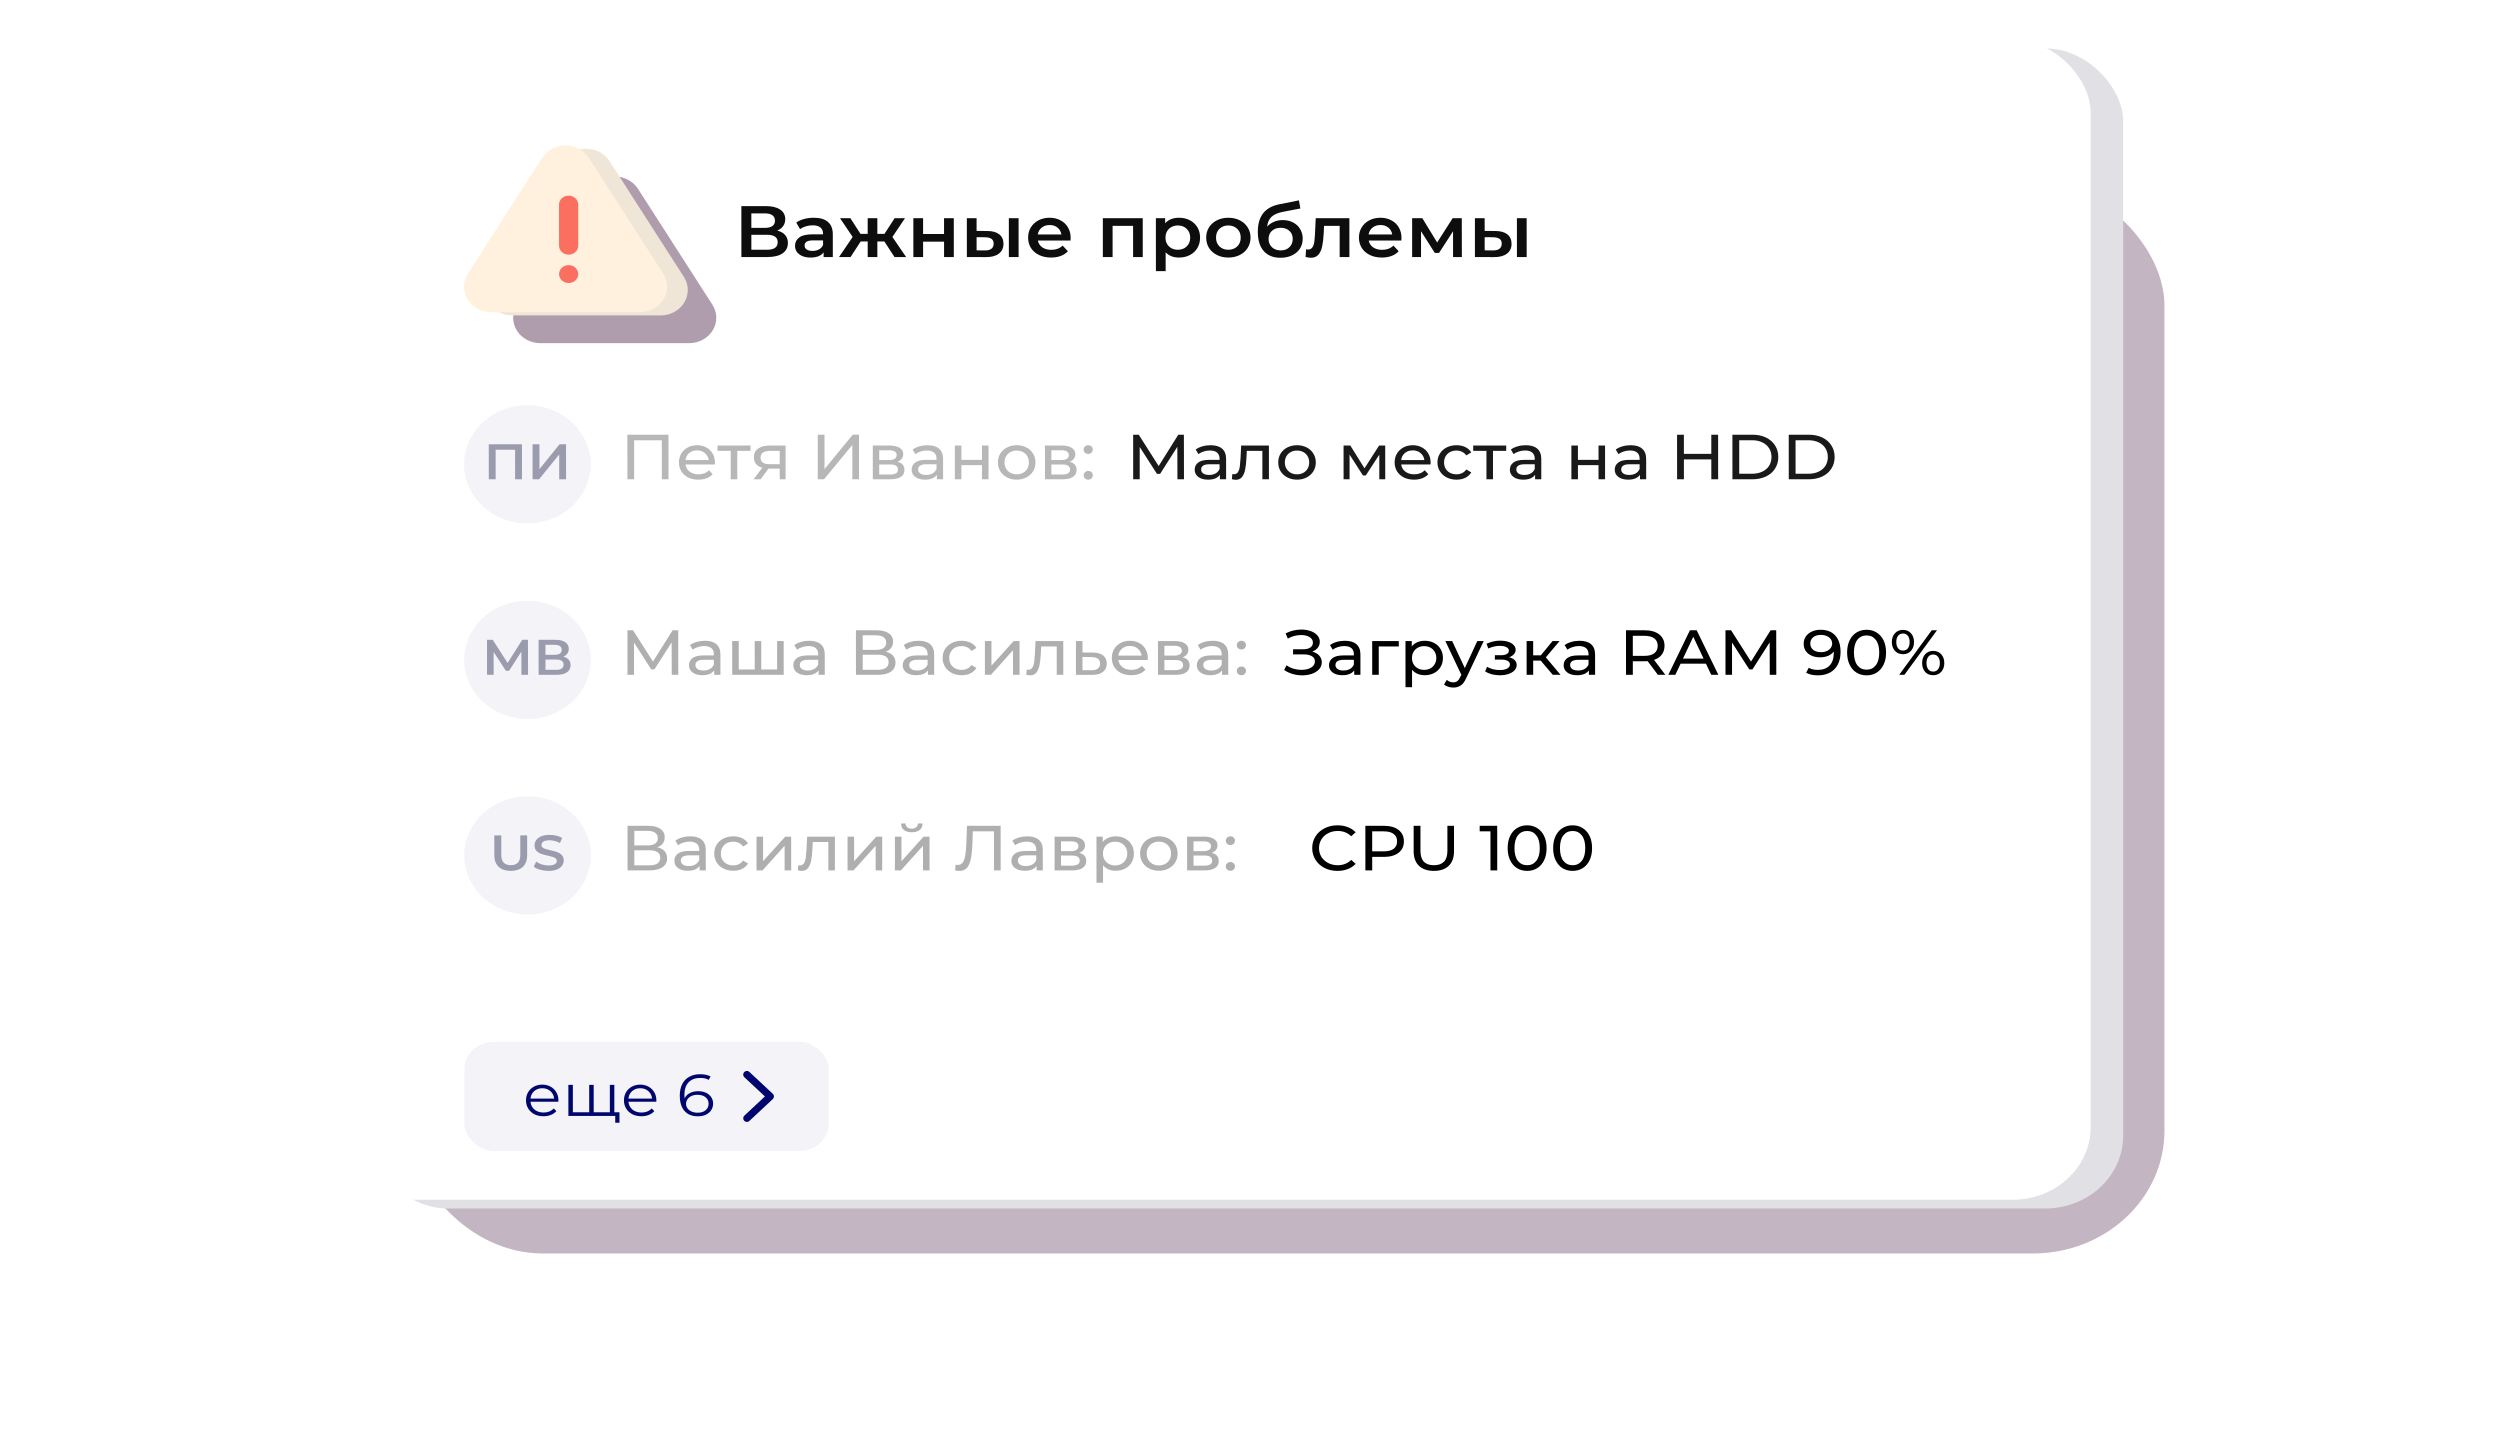<?xml version="1.0" encoding="UTF-8"?> <svg xmlns="http://www.w3.org/2000/svg" width="252" height="144" viewBox="0 0 252 144" fill="none"> <g opacity="0.3" filter="url(#filter0_f_1442_1965)"> <rect width="176.747" height="115.587" rx="13.252" transform="matrix(1 0 0 0.934 41.43 18.39)" fill="#360931"></rect> </g> <rect width="176.747" height="125.196" rx="7.855" transform="matrix(1 0 0 0.934 37.269 4.883)" fill="#E1E0E4"></rect> <rect width="176.747" height="125.196" rx="7.855" transform="matrix(1 0 0 0.934 33.994 4)" fill="white"></rect> <g opacity="0.4" filter="url(#filter1_f_1442_1965)"> <path fill-rule="evenodd" clip-rule="evenodd" d="M60.611 18.117C61.022 17.901 61.485 17.788 61.956 17.788C62.428 17.788 62.891 17.901 63.302 18.117C63.713 18.333 64.057 18.644 64.302 19.021L64.304 19.025L71.825 30.738L71.832 30.751C72.072 31.138 72.199 31.577 72.201 32.024C72.202 32.471 72.078 32.91 71.841 33.299C71.604 33.687 71.263 34.011 70.85 34.238C70.437 34.465 69.968 34.586 69.49 34.591L69.479 34.591L54.439 34.591C53.96 34.586 53.491 34.465 53.078 34.238C52.666 34.011 52.324 33.687 52.086 33.299C51.849 32.91 51.725 32.471 51.726 32.024C51.727 31.577 51.853 31.138 52.093 30.751L52.1 30.738L59.61 19.025L59.612 19.021C59.857 18.644 60.201 18.333 60.611 18.117Z" fill="#360931"></path> </g> <path fill-rule="evenodd" clip-rule="evenodd" d="M57.739 15.32C58.15 15.105 58.613 14.991 59.084 14.991C59.556 14.991 60.019 15.105 60.43 15.32C60.841 15.536 61.185 15.848 61.429 16.224L61.432 16.228L68.953 27.941L68.96 27.954C69.2 28.341 69.327 28.78 69.328 29.227C69.33 29.674 69.206 30.114 68.969 30.502C68.732 30.89 68.391 31.214 67.978 31.441C67.565 31.668 67.096 31.79 66.618 31.794L66.607 31.794L51.567 31.794C51.088 31.79 50.619 31.668 50.206 31.441C49.794 31.214 49.451 30.89 49.214 30.502C48.977 30.114 48.852 29.674 48.854 29.227C48.855 28.78 48.981 28.341 49.221 27.954L49.228 27.941L56.737 16.228L56.74 16.224C56.984 15.848 57.328 15.536 57.739 15.32Z" fill="#F0E6D8"></path> <g clip-path="url(#clip0_1442_1965)"> <path fill-rule="evenodd" clip-rule="evenodd" d="M55.656 14.994C56.066 14.778 56.53 14.665 57.001 14.665C57.472 14.665 57.936 14.778 58.347 14.994C58.757 15.21 59.102 15.521 59.346 15.897L59.349 15.901L66.869 27.615L66.877 27.627C67.117 28.014 67.244 28.453 67.245 28.9C67.247 29.347 67.123 29.787 66.886 30.175C66.649 30.564 66.307 30.887 65.895 31.114C65.482 31.341 65.013 31.463 64.534 31.468L64.524 31.468L49.484 31.468C49.005 31.463 48.536 31.341 48.123 31.114C47.71 30.887 47.368 30.564 47.131 30.175C46.894 29.787 46.769 29.347 46.77 28.9C46.772 28.453 46.898 28.014 47.137 27.627L47.145 27.615L54.654 15.901L54.657 15.897C54.901 15.521 55.245 15.21 55.656 14.994Z" fill="#FFF1DE"></path> <path fill-rule="evenodd" clip-rule="evenodd" d="M57.317 19.72C57.851 19.72 58.285 20.124 58.285 20.623L58.287 24.765C58.287 25.264 57.854 25.669 57.32 25.669C56.785 25.669 56.352 25.264 56.351 24.765L56.349 20.623C56.349 20.124 56.782 19.72 57.317 19.72Z" fill="#FB6F60"></path> <path d="M58.289 27.627C58.289 28.126 57.856 28.53 57.321 28.53C56.787 28.53 56.353 28.126 56.353 27.627C56.353 27.128 56.786 26.723 57.321 26.723C57.855 26.723 58.289 27.128 58.289 27.627Z" fill="#FB6F60"></path> </g> <path d="M78.344 23.24C78.695 23.328 78.963 23.479 79.146 23.694C79.329 23.905 79.421 24.169 79.421 24.487C79.421 24.936 79.243 25.286 78.888 25.535C78.531 25.785 78.016 25.91 77.34 25.91H74.732L74.73 20.775H77.189C77.806 20.775 78.288 20.89 78.634 21.12C78.98 21.35 79.153 21.675 79.153 22.096C79.153 22.364 79.082 22.597 78.941 22.792C78.805 22.988 78.606 23.137 78.344 23.24ZM75.736 22.968H77.103C77.433 22.968 77.684 22.907 77.857 22.785C78.03 22.663 78.116 22.482 78.116 22.242C78.116 22.003 78.029 21.822 77.857 21.699C77.684 21.572 77.432 21.509 77.102 21.509H75.736L75.736 22.968ZM77.308 25.176C78.031 25.176 78.392 24.922 78.392 24.413C78.392 23.915 78.03 23.665 77.308 23.665H75.737L75.737 25.176H77.308ZM82.037 21.949C82.654 21.949 83.126 22.088 83.451 22.367C83.781 22.641 83.946 23.056 83.946 23.614L83.947 25.91H83.02L83.02 25.433C82.9 25.604 82.727 25.736 82.502 25.829C82.282 25.917 82.015 25.961 81.701 25.961C81.386 25.961 81.112 25.912 80.876 25.814C80.64 25.711 80.457 25.572 80.326 25.396C80.2 25.215 80.137 25.012 80.137 24.787C80.137 24.435 80.275 24.154 80.553 23.944C80.835 23.729 81.278 23.621 81.88 23.621H82.964L82.964 23.562C82.964 23.289 82.875 23.078 82.697 22.932C82.524 22.785 82.265 22.712 81.919 22.712C81.683 22.712 81.45 22.746 81.22 22.814C80.995 22.883 80.804 22.978 80.647 23.1L80.261 22.433C80.481 22.276 80.746 22.157 81.055 22.073C81.364 21.99 81.691 21.949 82.037 21.949ZM81.905 25.293C82.151 25.293 82.368 25.242 82.556 25.139C82.75 25.032 82.886 24.88 82.965 24.685L82.965 24.23H81.951C81.386 24.23 81.103 24.403 81.103 24.751C81.103 24.917 81.174 25.049 81.315 25.147C81.457 25.244 81.653 25.293 81.905 25.293ZM89.144 24.34H88.437L88.438 25.91H87.464L87.463 24.34H86.756L85.736 25.91H84.573L85.947 23.885L84.674 21.993H85.718L86.74 23.577H87.463L87.462 21.993H88.436L88.437 23.577H89.152L90.18 21.993H91.225L89.953 23.885L91.337 25.91H90.166L89.144 24.34ZM92.065 21.993H93.047L93.047 23.584H95.16L95.16 21.993H96.142L96.144 25.91H95.162L95.161 24.362H93.048L93.049 25.91H92.067L92.065 21.993ZM99.501 23.284C100.035 23.284 100.443 23.396 100.726 23.621C101.009 23.846 101.151 24.164 101.151 24.575C101.151 25.005 100.994 25.337 100.68 25.572C100.371 25.807 99.931 25.922 99.361 25.917L97.46 25.91L97.458 21.993H98.44L98.44 23.276L99.501 23.284ZM101.692 21.993H102.674L102.675 25.91H101.694L101.692 21.993ZM99.274 25.242C99.562 25.247 99.782 25.191 99.934 25.073C100.085 24.956 100.161 24.785 100.161 24.56C100.161 24.34 100.088 24.178 99.941 24.076C99.794 23.973 99.572 23.919 99.273 23.915L98.441 23.907L98.441 25.235L99.274 25.242ZM107.922 23.973C107.922 24.037 107.917 24.127 107.907 24.244H104.615C104.673 24.533 104.822 24.763 105.063 24.934C105.31 25.1 105.613 25.183 105.975 25.183C106.436 25.183 106.815 25.042 107.114 24.758L107.64 25.323C107.452 25.533 107.213 25.692 106.925 25.799C106.637 25.907 106.313 25.961 105.951 25.961C105.491 25.961 105.085 25.875 104.734 25.704C104.383 25.533 104.11 25.296 103.916 24.993C103.728 24.685 103.633 24.337 103.633 23.951C103.633 23.57 103.724 23.227 103.908 22.924C104.096 22.616 104.355 22.377 104.685 22.206C105.015 22.034 105.387 21.949 105.8 21.949C106.209 21.949 106.573 22.034 106.892 22.206C107.217 22.372 107.469 22.609 107.647 22.917C107.83 23.22 107.922 23.572 107.922 23.973ZM105.801 22.682C105.486 22.682 105.219 22.77 105 22.946C104.785 23.117 104.654 23.347 104.607 23.636H106.987C106.945 23.352 106.817 23.122 106.602 22.946C106.387 22.77 106.12 22.682 105.801 22.682ZM115.188 21.993L115.19 25.91H114.216L114.215 22.77H112.149L112.15 25.91H111.168L111.166 21.993H115.188ZM118.838 21.949C119.247 21.949 119.611 22.032 119.93 22.198C120.255 22.364 120.509 22.599 120.693 22.902C120.876 23.206 120.968 23.555 120.968 23.951C120.968 24.347 120.877 24.699 120.694 25.007C120.511 25.311 120.257 25.545 119.932 25.711C119.613 25.878 119.249 25.961 118.84 25.961C118.275 25.961 117.827 25.785 117.497 25.433L117.498 27.332H116.516L116.513 21.993H117.448L117.448 22.506C117.61 22.32 117.809 22.181 118.045 22.088C118.286 21.995 118.55 21.949 118.838 21.949ZM118.73 25.176C119.091 25.176 119.387 25.064 119.617 24.839C119.853 24.614 119.971 24.318 119.971 23.951C119.97 23.584 119.852 23.289 119.617 23.064C119.386 22.839 119.09 22.726 118.729 22.726C118.493 22.726 118.281 22.778 118.093 22.88C117.904 22.978 117.755 23.12 117.645 23.306C117.535 23.491 117.48 23.707 117.48 23.951C117.48 24.196 117.536 24.411 117.646 24.597C117.756 24.782 117.905 24.927 118.094 25.029C118.282 25.127 118.494 25.176 118.73 25.176ZM123.816 25.961C123.392 25.961 123.009 25.875 122.669 25.704C122.328 25.533 122.061 25.296 121.867 24.993C121.679 24.685 121.584 24.337 121.584 23.951C121.584 23.565 121.678 23.22 121.866 22.917C122.06 22.614 122.327 22.377 122.667 22.206C123.008 22.034 123.39 21.949 123.814 21.949C124.243 21.949 124.628 22.034 124.969 22.206C125.309 22.377 125.574 22.614 125.763 22.917C125.957 23.22 126.054 23.565 126.054 23.951C126.054 24.337 125.957 24.685 125.764 24.993C125.575 25.296 125.311 25.533 124.971 25.704C124.63 25.875 124.245 25.961 123.816 25.961ZM123.816 25.176C124.177 25.176 124.475 25.064 124.711 24.839C124.946 24.614 125.064 24.318 125.064 23.951C125.064 23.584 124.946 23.289 124.71 23.064C124.474 22.839 124.176 22.726 123.814 22.726C123.453 22.726 123.155 22.839 122.919 23.064C122.689 23.289 122.574 23.584 122.574 23.951C122.574 24.318 122.689 24.614 122.92 24.839C123.156 25.064 123.454 25.176 123.816 25.176ZM129.293 22.183C129.691 22.183 130.042 22.264 130.346 22.426C130.65 22.582 130.886 22.802 131.053 23.086C131.226 23.369 131.313 23.694 131.313 24.061C131.313 24.438 131.219 24.773 131.031 25.066C130.842 25.355 130.578 25.579 130.238 25.741C129.897 25.902 129.51 25.983 129.075 25.983C128.347 25.983 127.784 25.758 127.386 25.308C126.988 24.858 126.788 24.21 126.788 23.364C126.788 22.577 126.968 21.954 127.329 21.494C127.69 21.034 128.243 20.731 128.986 20.585L130.934 20.196L131.076 21.017L129.309 21.355C128.801 21.453 128.421 21.619 128.17 21.854C127.918 22.088 127.772 22.418 127.73 22.844C127.919 22.633 128.146 22.472 128.413 22.36C128.681 22.242 128.974 22.183 129.293 22.183ZM129.098 25.242C129.46 25.242 129.75 25.134 129.97 24.919C130.195 24.699 130.308 24.421 130.307 24.083C130.307 23.746 130.195 23.474 129.969 23.269C129.749 23.064 129.459 22.961 129.097 22.961C128.731 22.961 128.435 23.064 128.21 23.269C127.985 23.474 127.872 23.746 127.872 24.083C127.872 24.425 127.985 24.704 128.21 24.919C128.441 25.134 128.737 25.242 129.098 25.242ZM136.018 21.993L136.02 25.91H135.038L135.037 22.77H133.466L133.427 23.548C133.401 24.066 133.349 24.501 133.27 24.853C133.197 25.201 133.069 25.477 132.886 25.682C132.708 25.883 132.462 25.983 132.148 25.983C132.001 25.983 131.82 25.956 131.605 25.902L131.652 25.132C131.726 25.147 131.788 25.154 131.841 25.154C132.04 25.154 132.189 25.081 132.288 24.934C132.388 24.782 132.451 24.604 132.477 24.399C132.508 24.188 132.534 23.89 132.555 23.504L132.625 21.993H136.018ZM141.269 23.973C141.269 24.037 141.264 24.127 141.254 24.244H137.962C138.02 24.533 138.17 24.763 138.411 24.934C138.657 25.1 138.961 25.183 139.322 25.183C139.783 25.183 140.162 25.042 140.461 24.758L140.987 25.323C140.799 25.533 140.561 25.692 140.273 25.799C139.985 25.907 139.66 25.961 139.299 25.961C138.838 25.961 138.432 25.875 138.081 25.704C137.73 25.533 137.458 25.296 137.264 24.993C137.075 24.685 136.981 24.337 136.98 23.951C136.98 23.57 137.072 23.227 137.255 22.924C137.443 22.616 137.702 22.377 138.032 22.206C138.362 22.034 138.734 21.949 139.148 21.949C139.556 21.949 139.92 22.034 140.24 22.206C140.564 22.372 140.816 22.609 140.994 22.917C141.177 23.22 141.269 23.572 141.269 23.973ZM139.148 22.682C138.834 22.682 138.567 22.77 138.347 22.946C138.132 23.117 138.001 23.347 137.954 23.636H140.335C140.292 23.352 140.164 23.122 139.949 22.946C139.734 22.77 139.467 22.682 139.148 22.682ZM146.468 25.91L146.467 23.313L145.054 25.499H144.63L143.239 23.306L143.24 25.91H142.344L142.343 21.993H143.372L144.865 24.443L146.427 21.993H147.346L147.356 25.91H146.468ZM150.714 23.284C151.249 23.284 151.657 23.396 151.94 23.621C152.223 23.846 152.364 24.164 152.365 24.575C152.365 25.005 152.208 25.337 151.894 25.572C151.585 25.807 151.145 25.922 150.574 25.917L148.673 25.91L148.671 21.993H149.653L149.654 23.276L150.714 23.284ZM152.905 21.993H153.887L153.889 25.91H152.907L152.905 21.993ZM150.487 25.242C150.776 25.247 150.995 25.191 151.147 25.073C151.299 24.956 151.375 24.785 151.375 24.56C151.375 24.34 151.301 24.178 151.155 24.076C151.008 23.973 150.785 23.919 150.487 23.915L149.654 23.907L149.655 25.235L150.487 25.242Z" fill="#0D0D0D"></path> <circle cx="6.383" cy="6.383" r="6.383" transform="matrix(1 0 0 0.934 46.777 40.842)" fill="#F4F3F7"></circle> <path d="M52.612 44.782L52.613 48.311H51.922L51.921 45.336H49.96L49.962 48.311H49.27L49.269 44.782H52.612ZM53.683 44.782H54.374L54.375 47.288L56.405 44.782H57.058L57.06 48.311H56.369L56.368 45.81L54.338 48.311H53.685L53.683 44.782Z" fill="#9A9BAC"></path> <g opacity="0.9"> <path opacity="0.7" d="M67.383 43.819L67.385 48.311H66.712L66.71 44.377H63.919L63.921 48.311H63.241L63.239 43.819H67.383ZM72.067 46.63C72.067 46.677 72.063 46.739 72.054 46.816H69.098C69.139 47.115 69.279 47.357 69.518 47.541C69.761 47.721 70.061 47.811 70.418 47.811C70.854 47.811 71.204 47.674 71.47 47.4L71.834 47.798C71.669 47.978 71.463 48.114 71.216 48.209C70.973 48.303 70.7 48.35 70.398 48.35C70.013 48.35 69.672 48.277 69.374 48.132C69.076 47.982 68.844 47.774 68.679 47.509C68.519 47.244 68.438 46.944 68.438 46.611C68.438 46.281 68.516 45.984 68.671 45.719C68.832 45.453 69.049 45.248 69.324 45.102C69.604 44.953 69.918 44.878 70.266 44.878C70.614 44.878 70.923 44.953 71.194 45.102C71.469 45.248 71.682 45.453 71.833 45.719C71.989 45.984 72.067 46.288 72.067 46.63ZM70.266 45.398C69.95 45.398 69.684 45.487 69.469 45.667C69.258 45.847 69.135 46.082 69.098 46.373H71.435C71.398 46.087 71.272 45.853 71.057 45.674C70.846 45.49 70.582 45.398 70.266 45.398ZM75.651 45.449H74.318L74.319 48.311H73.659L73.658 45.449H72.324L72.324 44.91H75.651L75.651 45.449ZM79.186 44.91L79.188 48.311H78.597L78.597 47.233H77.538H77.462L76.665 48.311H75.957L76.844 47.15C76.569 47.073 76.358 46.947 76.211 46.771C76.064 46.591 75.991 46.369 75.991 46.104C75.991 45.714 76.133 45.419 76.417 45.218C76.701 45.013 77.092 44.91 77.592 44.91H79.186ZM76.665 46.123C76.665 46.35 76.74 46.519 76.891 46.63C77.047 46.737 77.279 46.79 77.586 46.79H78.596L78.596 45.449H77.613C76.98 45.449 76.664 45.674 76.665 46.123ZM82.429 43.819H83.11L83.111 47.285L85.955 43.819H86.588L86.59 48.311H85.916L85.915 44.852L83.064 48.311H82.431L82.429 43.819ZM90.46 46.547C90.933 46.658 91.169 46.934 91.169 47.374C91.169 47.674 91.048 47.905 90.805 48.068C90.567 48.23 90.209 48.311 89.733 48.311H87.98L87.978 44.91H89.669C90.1 44.91 90.437 44.987 90.68 45.141C90.923 45.291 91.044 45.505 91.044 45.783C91.044 45.962 90.992 46.119 90.886 46.251C90.786 46.38 90.644 46.478 90.46 46.547ZM88.625 46.373H89.615C89.867 46.373 90.057 46.33 90.185 46.245C90.318 46.159 90.385 46.035 90.385 45.873C90.384 45.547 90.128 45.385 89.615 45.385H88.625L88.625 46.373ZM89.684 47.836C89.959 47.836 90.165 47.796 90.303 47.715C90.44 47.633 90.509 47.507 90.509 47.336C90.509 47.16 90.445 47.03 90.316 46.944C90.193 46.859 89.996 46.816 89.725 46.816H88.625L88.626 47.836H89.684ZM93.5 44.878C94.004 44.878 94.389 44.993 94.654 45.224C94.925 45.455 95.06 45.8 95.061 46.258L95.061 48.311H94.436L94.436 47.862C94.326 48.02 94.168 48.142 93.962 48.228C93.76 48.309 93.519 48.35 93.24 48.35C92.832 48.35 92.504 48.258 92.257 48.074C92.014 47.89 91.892 47.648 91.892 47.349C91.892 47.049 92.009 46.81 92.243 46.63C92.476 46.446 92.847 46.354 93.356 46.354H94.401L94.401 46.232C94.4 45.967 94.318 45.764 94.153 45.622C93.988 45.481 93.745 45.41 93.424 45.41C93.209 45.41 92.998 45.445 92.792 45.513C92.586 45.577 92.412 45.665 92.27 45.776L91.995 45.314C92.182 45.173 92.407 45.066 92.668 44.993C92.929 44.916 93.206 44.878 93.5 44.878ZM93.35 47.875C93.602 47.875 93.819 47.824 94.003 47.721C94.186 47.614 94.319 47.464 94.401 47.272L94.401 46.797H93.384C92.825 46.797 92.545 46.972 92.545 47.323C92.545 47.494 92.617 47.629 92.759 47.727C92.901 47.826 93.098 47.875 93.35 47.875ZM96.248 44.91H96.908L96.909 46.354H98.984L98.984 44.91H99.644L99.645 48.311H98.985L98.985 46.887H96.909L96.909 48.311H96.25L96.248 44.91ZM102.489 48.35C102.127 48.35 101.801 48.275 101.512 48.125C101.224 47.975 100.997 47.77 100.832 47.509C100.671 47.244 100.591 46.944 100.591 46.611C100.59 46.277 100.671 45.98 100.831 45.719C100.996 45.453 101.222 45.248 101.511 45.102C101.8 44.953 102.125 44.878 102.487 44.878C102.849 44.878 103.172 44.953 103.456 45.102C103.745 45.248 103.97 45.453 104.13 45.719C104.295 45.98 104.378 46.277 104.378 46.611C104.378 46.944 104.296 47.244 104.131 47.509C103.971 47.77 103.746 47.975 103.458 48.125C103.174 48.275 102.851 48.35 102.489 48.35ZM102.488 47.811C102.722 47.811 102.93 47.761 103.114 47.663C103.302 47.56 103.448 47.419 103.553 47.24C103.659 47.056 103.711 46.846 103.711 46.611C103.711 46.375 103.658 46.168 103.553 45.988C103.447 45.804 103.301 45.663 103.113 45.565C102.929 45.466 102.721 45.417 102.487 45.417C102.253 45.417 102.043 45.466 101.855 45.565C101.672 45.663 101.525 45.804 101.415 45.988C101.31 46.168 101.257 46.375 101.257 46.611C101.257 46.846 101.31 47.056 101.416 47.24C101.526 47.419 101.672 47.56 101.856 47.663C102.044 47.761 102.255 47.811 102.488 47.811ZM107.812 46.547C108.284 46.658 108.52 46.934 108.52 47.374C108.521 47.674 108.399 47.905 108.156 48.068C107.918 48.23 107.561 48.311 107.084 48.311H105.332L105.33 44.91H107.021C107.452 44.91 107.788 44.987 108.031 45.141C108.274 45.291 108.396 45.505 108.396 45.783C108.396 45.962 108.343 46.119 108.238 46.251C108.137 46.38 107.995 46.478 107.812 46.547ZM105.977 46.373H106.967C107.219 46.373 107.409 46.33 107.537 46.245C107.67 46.159 107.736 46.035 107.736 45.873C107.736 45.547 107.479 45.385 106.966 45.385H105.976L105.977 46.373ZM107.036 47.836C107.311 47.836 107.517 47.796 107.655 47.715C107.792 47.633 107.861 47.507 107.861 47.336C107.86 47.16 107.796 47.03 107.668 46.944C107.544 46.859 107.347 46.816 107.077 46.816H105.977L105.977 47.836H107.036ZM109.697 45.757C109.568 45.757 109.458 45.716 109.367 45.635C109.275 45.55 109.229 45.443 109.229 45.314C109.229 45.19 109.275 45.087 109.367 45.006C109.458 44.921 109.568 44.878 109.696 44.878C109.825 44.878 109.932 44.919 110.019 45C110.107 45.081 110.15 45.186 110.15 45.314C110.15 45.443 110.105 45.55 110.013 45.635C109.926 45.716 109.821 45.757 109.697 45.757ZM109.698 48.35C109.57 48.35 109.46 48.309 109.368 48.228C109.276 48.142 109.23 48.035 109.23 47.907C109.23 47.783 109.276 47.68 109.368 47.599C109.459 47.513 109.569 47.471 109.698 47.471C109.826 47.471 109.934 47.511 110.021 47.593C110.108 47.674 110.151 47.779 110.151 47.907C110.152 48.035 110.106 48.142 110.014 48.228C109.927 48.309 109.822 48.35 109.698 48.35Z" fill="#8D8D8D"></path> </g> <g opacity="0.9"> <path d="M118.685 48.311L118.677 45.038L116.939 47.766H116.623L114.882 45.057L114.884 48.311H114.224L114.222 43.819H114.786L116.794 46.976L118.772 43.819H119.336L119.345 48.311H118.685ZM122.03 44.878C122.534 44.878 122.919 44.993 123.185 45.224C123.455 45.455 123.591 45.8 123.591 46.258L123.592 48.311H122.966L122.966 47.862C122.856 48.02 122.698 48.142 122.492 48.228C122.291 48.309 122.05 48.35 121.77 48.35C121.363 48.35 121.035 48.258 120.787 48.074C120.544 47.89 120.423 47.648 120.423 47.349C120.423 47.049 120.539 46.81 120.773 46.63C121.007 46.446 121.378 46.354 121.886 46.354H122.931L122.931 46.232C122.931 45.967 122.848 45.764 122.683 45.622C122.518 45.481 122.275 45.41 121.955 45.41C121.739 45.41 121.528 45.445 121.322 45.513C121.116 45.577 120.942 45.665 120.8 45.776L120.525 45.314C120.713 45.173 120.937 45.066 121.198 44.993C121.459 44.916 121.737 44.878 122.03 44.878ZM121.88 47.875C122.132 47.875 122.35 47.824 122.533 47.721C122.716 47.614 122.849 47.464 122.932 47.272L122.931 46.797H121.914C121.355 46.797 121.076 46.972 121.076 47.323C121.076 47.494 121.147 47.629 121.289 47.727C121.431 47.826 121.628 47.875 121.88 47.875ZM127.906 44.91L127.908 48.311H127.248L127.246 45.449H125.679L125.638 46.206C125.616 46.664 125.572 47.047 125.508 47.355C125.444 47.659 125.339 47.903 125.192 48.087C125.046 48.271 124.842 48.363 124.581 48.363C124.462 48.363 124.326 48.343 124.175 48.305L124.216 47.785C124.276 47.798 124.331 47.804 124.381 47.804C124.564 47.804 124.702 47.73 124.793 47.58C124.885 47.43 124.945 47.252 124.972 47.047C124.999 46.842 125.024 46.549 125.047 46.168L125.108 44.91H127.906ZM130.744 48.35C130.382 48.35 130.056 48.275 129.768 48.125C129.479 47.975 129.252 47.77 129.087 47.509C128.926 47.244 128.846 46.944 128.846 46.611C128.846 46.277 128.926 45.98 129.086 45.719C129.251 45.453 129.478 45.248 129.766 45.102C130.055 44.953 130.38 44.878 130.742 44.878C131.104 44.878 131.427 44.953 131.711 45.102C132 45.248 132.225 45.453 132.385 45.719C132.55 45.98 132.633 46.277 132.633 46.611C132.633 46.944 132.551 47.244 132.386 47.509C132.226 47.77 132.001 47.975 131.713 48.125C131.429 48.275 131.106 48.35 130.744 48.35ZM130.743 47.811C130.977 47.811 131.186 47.761 131.369 47.663C131.557 47.56 131.703 47.419 131.809 47.24C131.914 47.056 131.966 46.846 131.966 46.611C131.966 46.375 131.913 46.168 131.808 45.988C131.703 45.804 131.556 45.663 131.368 45.565C131.185 45.466 130.976 45.417 130.742 45.417C130.509 45.417 130.298 45.466 130.11 45.565C129.927 45.663 129.78 45.804 129.67 45.988C129.565 46.168 129.512 46.375 129.513 46.611C129.513 46.846 129.565 47.056 129.671 47.24C129.781 47.419 129.928 47.56 130.111 47.663C130.299 47.761 130.51 47.811 130.743 47.811ZM139.631 44.91L139.632 48.311H139.034L139.033 45.828L137.673 47.926H137.385L136.036 45.821L136.038 48.311H135.433L135.431 44.91H136.112L137.542 47.208L139.012 44.91H139.631ZM144.208 46.63C144.208 46.677 144.204 46.739 144.195 46.816H141.239C141.28 47.115 141.42 47.357 141.659 47.541C141.902 47.721 142.202 47.811 142.559 47.811C142.995 47.811 143.345 47.674 143.611 47.4L143.975 47.798C143.81 47.978 143.604 48.114 143.357 48.209C143.114 48.303 142.841 48.35 142.539 48.35C142.154 48.35 141.813 48.277 141.515 48.132C141.217 47.982 140.985 47.774 140.82 47.509C140.66 47.244 140.579 46.944 140.579 46.611C140.579 46.281 140.657 45.984 140.812 45.719C140.973 45.453 141.19 45.248 141.465 45.102C141.745 44.953 142.058 44.878 142.407 44.878C142.755 44.878 143.064 44.953 143.335 45.102C143.61 45.248 143.823 45.453 143.974 45.719C144.13 45.984 144.208 46.288 144.208 46.63ZM142.407 45.398C142.091 45.398 141.825 45.487 141.61 45.667C141.399 45.847 141.275 46.082 141.239 46.373H143.576C143.539 46.087 143.413 45.853 143.197 45.674C142.987 45.49 142.723 45.398 142.407 45.398ZM146.821 48.35C146.449 48.35 146.117 48.275 145.824 48.125C145.535 47.975 145.308 47.77 145.143 47.509C144.978 47.244 144.895 46.944 144.895 46.611C144.895 46.277 144.977 45.98 145.142 45.719C145.307 45.453 145.534 45.248 145.822 45.102C146.116 44.953 146.448 44.878 146.819 44.878C147.149 44.878 147.442 44.94 147.699 45.064C147.96 45.188 148.162 45.368 148.304 45.603L147.802 45.905C147.688 45.742 147.546 45.62 147.376 45.539C147.206 45.458 147.019 45.417 146.812 45.417C146.574 45.417 146.359 45.466 146.166 45.565C145.978 45.663 145.83 45.804 145.72 45.988C145.614 46.168 145.562 46.375 145.562 46.611C145.562 46.85 145.615 47.062 145.72 47.246C145.83 47.426 145.979 47.565 146.167 47.663C146.36 47.761 146.575 47.811 146.813 47.811C147.02 47.811 147.208 47.77 147.377 47.689C147.547 47.608 147.689 47.486 147.803 47.323L148.305 47.618C148.163 47.853 147.961 48.035 147.7 48.164C147.444 48.288 147.15 48.35 146.821 48.35ZM151.826 45.449H150.493L150.494 48.311H149.834L149.833 45.449H148.499L148.499 44.91H151.826L151.826 45.449ZM153.8 44.878C154.304 44.878 154.689 44.993 154.955 45.224C155.225 45.455 155.36 45.8 155.361 46.258L155.362 48.311H154.736L154.736 47.862C154.626 48.02 154.468 48.142 154.262 48.228C154.06 48.309 153.82 48.35 153.54 48.35C153.132 48.35 152.805 48.258 152.557 48.074C152.314 47.89 152.193 47.648 152.193 47.349C152.192 47.049 152.309 46.81 152.543 46.63C152.776 46.446 153.147 46.354 153.656 46.354H154.701L154.701 46.232C154.701 45.967 154.618 45.764 154.453 45.622C154.288 45.481 154.045 45.41 153.724 45.41C153.509 45.41 153.298 45.445 153.092 45.513C152.886 45.577 152.712 45.665 152.57 45.776L152.295 45.314C152.482 45.173 152.707 45.066 152.968 44.993C153.229 44.916 153.507 44.878 153.8 44.878ZM153.65 47.875C153.902 47.875 154.12 47.824 154.303 47.721C154.486 47.614 154.619 47.464 154.701 47.272L154.701 46.797H153.684C153.125 46.797 152.845 46.972 152.846 47.323C152.846 47.494 152.917 47.629 153.059 47.727C153.201 47.826 153.398 47.875 153.65 47.875ZM158.394 44.91H159.054L159.055 46.354H161.131L161.13 44.91H161.79L161.791 48.311H161.131L161.131 46.887H159.055L159.056 48.311H158.396L158.394 44.91ZM164.372 44.878C164.876 44.878 165.261 44.993 165.527 45.224C165.797 45.455 165.933 45.8 165.933 46.258L165.934 48.311H165.308L165.308 47.862C165.198 48.02 165.04 48.142 164.834 48.228C164.632 48.309 164.392 48.35 164.112 48.35C163.704 48.35 163.377 48.258 163.129 48.074C162.886 47.89 162.765 47.648 162.765 47.349C162.764 47.049 162.881 46.81 163.115 46.63C163.348 46.446 163.72 46.354 164.228 46.354H165.273L165.273 46.232C165.273 45.967 165.19 45.764 165.025 45.622C164.86 45.481 164.617 45.41 164.296 45.41C164.081 45.41 163.87 45.445 163.664 45.513C163.458 45.577 163.284 45.665 163.142 45.776L162.867 45.314C163.055 45.173 163.279 45.066 163.54 44.993C163.801 44.916 164.079 44.878 164.372 44.878ZM164.222 47.875C164.474 47.875 164.692 47.824 164.875 47.721C165.058 47.614 165.191 47.464 165.273 47.272L165.273 46.797H164.256C163.697 46.797 163.417 46.972 163.418 47.323C163.418 47.494 163.489 47.629 163.631 47.727C163.773 47.826 163.97 47.875 164.222 47.875ZM173.186 43.819L173.188 48.311H172.501L172.5 46.309H169.737L169.738 48.311H169.05L169.048 43.819H169.736L169.736 45.751H172.5L172.499 43.819H173.186ZM174.626 43.819H176.654C177.163 43.819 177.614 43.913 178.008 44.101C178.402 44.29 178.707 44.555 178.923 44.897C179.143 45.235 179.253 45.624 179.253 46.065C179.253 46.506 179.144 46.897 178.924 47.24C178.709 47.578 178.404 47.841 178.01 48.029C177.616 48.217 177.165 48.311 176.656 48.311H174.628L174.626 43.819ZM176.614 47.753C177.004 47.753 177.345 47.682 177.639 47.541C177.936 47.4 178.165 47.203 178.326 46.951C178.486 46.694 178.566 46.399 178.566 46.065C178.566 45.731 178.485 45.438 178.325 45.186C178.164 44.929 177.935 44.73 177.637 44.589C177.344 44.448 177.002 44.377 176.613 44.377H175.314L175.315 47.753H176.614ZM180.305 43.819H182.333C182.841 43.819 183.293 43.913 183.687 44.101C184.081 44.29 184.386 44.555 184.601 44.897C184.821 45.235 184.932 45.624 184.932 46.065C184.932 46.506 184.822 46.897 184.602 47.24C184.387 47.578 184.083 47.841 183.689 48.029C183.295 48.217 182.843 48.311 182.335 48.311H180.307L180.305 43.819ZM182.293 47.753C182.683 47.753 183.024 47.682 183.317 47.541C183.615 47.4 183.844 47.203 184.004 46.951C184.165 46.694 184.245 46.399 184.244 46.065C184.244 45.731 184.164 45.438 184.003 45.186C183.843 44.929 183.614 44.73 183.316 44.589C183.022 44.448 182.681 44.377 182.292 44.377H180.992L180.994 47.753H182.293Z" fill="black"></path> </g> <circle cx="6.383" cy="6.383" r="6.383" transform="matrix(1 0 0 0.934 46.786 60.554)" fill="#F4F3F7"></circle> <path d="M52.559 68.023L52.553 65.683L51.312 67.62H50.999L49.755 65.714L49.757 68.023H49.092L49.091 64.493H49.669L51.166 66.828L52.644 64.493H53.217L53.229 68.023H52.559ZM56.776 66.188C57.017 66.248 57.201 66.353 57.327 66.5C57.453 66.645 57.516 66.826 57.516 67.045C57.516 67.354 57.394 67.595 57.149 67.766C56.905 67.938 56.55 68.023 56.086 68.023H54.292L54.291 64.493H55.981C56.406 64.493 56.737 64.573 56.975 64.731C57.213 64.888 57.332 65.112 57.332 65.401C57.332 65.586 57.283 65.746 57.186 65.88C57.093 66.015 56.956 66.117 56.776 66.188ZM54.983 66.001H55.922C56.149 66.001 56.322 65.959 56.441 65.875C56.56 65.791 56.619 65.667 56.619 65.502C56.619 65.337 56.559 65.213 56.441 65.129C56.322 65.041 56.149 64.998 55.922 64.998H54.982L54.983 66.001ZM56.064 67.519C56.56 67.519 56.809 67.344 56.809 66.995C56.809 66.652 56.56 66.48 56.063 66.48H54.983L54.984 67.519H56.064Z" fill="#9A9BAC"></path> <path opacity="0.7" d="M67.711 68.023L67.702 64.75L65.965 67.478H65.648L63.908 64.769L63.91 68.023H63.25L63.248 63.531H63.811L65.82 66.688L67.798 63.531H68.362L68.371 68.023H67.711ZM71.056 64.59C71.56 64.59 71.945 64.705 72.211 64.936C72.481 65.167 72.617 65.512 72.617 65.97L72.618 68.023H71.992L71.992 67.574C71.882 67.732 71.724 67.854 71.518 67.94C71.316 68.021 71.076 68.062 70.796 68.062C70.388 68.062 70.061 67.97 69.813 67.786C69.57 67.602 69.449 67.36 69.449 67.061C69.448 66.761 69.565 66.522 69.799 66.342C70.032 66.158 70.404 66.066 70.912 66.066H71.957L71.957 65.944C71.957 65.679 71.874 65.475 71.709 65.334C71.544 65.193 71.301 65.122 70.981 65.122C70.765 65.122 70.554 65.157 70.348 65.225C70.142 65.289 69.968 65.377 69.826 65.488L69.551 65.026C69.739 64.885 69.963 64.778 70.224 64.705C70.485 64.628 70.763 64.59 71.056 64.59ZM70.906 67.587C71.158 67.587 71.376 67.535 71.559 67.433C71.742 67.326 71.875 67.176 71.957 66.984L71.957 66.509H70.94C70.381 66.509 70.101 66.684 70.102 67.035C70.102 67.206 70.173 67.341 70.315 67.439C70.457 67.538 70.654 67.587 70.906 67.587ZM78.994 64.622L78.996 68.023H73.806L73.804 64.622H74.464L74.466 67.484H76.074L76.073 64.622H76.733L76.734 67.484H78.335L78.334 64.622H78.994ZM81.574 64.59C82.078 64.59 82.463 64.705 82.729 64.936C83 65.167 83.135 65.512 83.135 65.97L83.136 68.023H82.511L82.51 67.574C82.4 67.732 82.243 67.854 82.036 67.94C81.835 68.021 81.594 68.062 81.315 68.062C80.907 68.062 80.579 67.97 80.332 67.786C80.089 67.602 79.967 67.36 79.967 67.061C79.967 66.761 80.084 66.522 80.317 66.342C80.551 66.158 80.922 66.066 81.43 66.066H82.475L82.475 65.944C82.475 65.679 82.393 65.475 82.228 65.334C82.062 65.193 81.82 65.122 81.499 65.122C81.284 65.122 81.073 65.157 80.867 65.225C80.66 65.289 80.486 65.377 80.344 65.488L80.069 65.026C80.257 64.885 80.481 64.778 80.743 64.705C81.004 64.628 81.281 64.59 81.574 64.59ZM81.424 67.587C81.676 67.587 81.894 67.535 82.077 67.433C82.26 67.326 82.393 67.176 82.476 66.984L82.475 66.509H81.458C80.899 66.509 80.62 66.684 80.62 67.035C80.62 67.206 80.691 67.341 80.833 67.439C80.975 67.538 81.172 67.587 81.424 67.587ZM89.276 65.694C89.601 65.766 89.847 65.897 90.012 66.085C90.181 66.269 90.266 66.507 90.266 66.797C90.266 67.187 90.113 67.488 89.806 67.702C89.504 67.916 89.062 68.023 88.48 68.023H86.28L86.278 63.531H88.347C88.874 63.531 89.284 63.631 89.578 63.833C89.875 64.029 90.025 64.314 90.025 64.686C90.025 64.93 89.958 65.137 89.826 65.308C89.697 65.48 89.514 65.608 89.276 65.694ZM86.96 65.507H88.3C88.634 65.507 88.889 65.445 89.063 65.321C89.241 65.197 89.331 65.016 89.331 64.776C89.33 64.536 89.241 64.354 89.062 64.23C88.883 64.102 88.629 64.038 88.299 64.038H86.959L86.96 65.507ZM88.466 67.516C89.204 67.516 89.572 67.26 89.572 66.746C89.572 66.489 89.478 66.301 89.29 66.181C89.107 66.057 88.832 65.995 88.465 65.995H86.96L86.96 67.516H88.466ZM92.603 64.59C93.107 64.59 93.492 64.705 93.758 64.936C94.028 65.167 94.163 65.512 94.164 65.97L94.165 68.023H93.539L93.539 67.574C93.429 67.732 93.271 67.854 93.065 67.94C92.863 68.021 92.623 68.062 92.343 68.062C91.935 68.062 91.608 67.97 91.36 67.786C91.117 67.602 90.996 67.36 90.995 67.061C90.995 66.761 91.112 66.522 91.346 66.342C91.579 66.158 91.95 66.066 92.459 66.066H93.504L93.504 65.944C93.504 65.679 93.421 65.475 93.256 65.334C93.091 65.193 92.848 65.122 92.527 65.122C92.312 65.122 92.101 65.157 91.895 65.225C91.689 65.289 91.515 65.377 91.373 65.488L91.098 65.026C91.285 64.885 91.51 64.778 91.771 64.705C92.032 64.628 92.309 64.59 92.603 64.59ZM92.453 67.587C92.705 67.587 92.922 67.535 93.106 67.433C93.289 67.326 93.422 67.176 93.504 66.984L93.504 66.509H92.487C91.928 66.509 91.648 66.684 91.648 67.035C91.648 67.206 91.72 67.341 91.862 67.439C92.004 67.538 92.201 67.587 92.453 67.587ZM96.941 68.062C96.569 68.062 96.237 67.987 95.944 67.837C95.655 67.687 95.428 67.482 95.263 67.221C95.098 66.956 95.015 66.656 95.015 66.323C95.015 65.989 95.097 65.692 95.262 65.43C95.427 65.165 95.654 64.96 95.942 64.814C96.236 64.665 96.568 64.59 96.939 64.59C97.269 64.59 97.562 64.652 97.819 64.776C98.08 64.9 98.282 65.08 98.424 65.315L97.922 65.617C97.808 65.454 97.666 65.332 97.496 65.251C97.326 65.169 97.138 65.129 96.932 65.129C96.694 65.129 96.479 65.178 96.286 65.276C96.098 65.375 95.95 65.516 95.84 65.7C95.734 65.88 95.682 66.087 95.682 66.323C95.682 66.562 95.735 66.774 95.84 66.958C95.95 67.138 96.099 67.277 96.287 67.375C96.48 67.474 96.695 67.523 96.933 67.523C97.14 67.523 97.328 67.482 97.497 67.401C97.666 67.319 97.808 67.198 97.923 67.035L98.425 67.33C98.283 67.565 98.081 67.747 97.82 67.876C97.564 68 97.27 68.062 96.941 68.062ZM99.278 64.622H99.938L99.939 67.099L102.172 64.622H102.77L102.771 68.023H102.111L102.11 65.546L99.884 68.023H99.279L99.278 64.622ZM107.178 64.622L107.179 68.023H106.52L106.518 65.161H104.951L104.91 65.918C104.888 66.376 104.844 66.759 104.78 67.067C104.716 67.371 104.611 67.615 104.464 67.799C104.318 67.983 104.114 68.075 103.853 68.075C103.734 68.075 103.598 68.055 103.447 68.017L103.488 67.497C103.548 67.51 103.603 67.516 103.653 67.516C103.836 67.516 103.974 67.441 104.065 67.292C104.157 67.142 104.217 66.964 104.244 66.759C104.271 66.554 104.296 66.26 104.319 65.88L104.38 64.622H107.178ZM110.138 65.777C110.601 65.781 110.954 65.88 111.197 66.072C111.44 66.265 111.561 66.537 111.562 66.887C111.562 67.255 111.429 67.54 111.163 67.741C110.902 67.938 110.527 68.034 110.036 68.03L108.455 68.023L108.454 64.622H109.114L109.114 65.771L110.138 65.777ZM109.981 67.561C110.279 67.565 110.503 67.51 110.655 67.394C110.81 67.279 110.888 67.108 110.888 66.881C110.888 66.658 110.812 66.496 110.661 66.393C110.514 66.29 110.287 66.237 109.98 66.233L109.114 66.22L109.115 67.555L109.981 67.561ZM115.701 66.342C115.701 66.389 115.696 66.451 115.687 66.528H112.731C112.773 66.827 112.913 67.069 113.151 67.253C113.394 67.433 113.694 67.523 114.052 67.523C114.487 67.523 114.837 67.386 115.103 67.112L115.467 67.51C115.303 67.689 115.096 67.826 114.849 67.921C114.606 68.015 114.334 68.062 114.031 68.062C113.646 68.062 113.305 67.989 113.007 67.844C112.709 67.694 112.477 67.486 112.312 67.221C112.152 66.956 112.072 66.656 112.071 66.323C112.071 65.993 112.149 65.696 112.305 65.43C112.465 65.165 112.682 64.96 112.957 64.814C113.237 64.665 113.551 64.59 113.899 64.59C114.247 64.59 114.557 64.665 114.827 64.814C115.102 64.96 115.315 65.165 115.466 65.43C115.622 65.696 115.7 65.999 115.701 66.342ZM113.899 65.11C113.583 65.11 113.317 65.199 113.102 65.379C112.891 65.559 112.768 65.794 112.731 66.085H115.068C115.031 65.798 114.905 65.565 114.69 65.386C114.479 65.202 114.215 65.11 113.899 65.11ZM119.206 66.258C119.678 66.37 119.914 66.646 119.914 67.086C119.914 67.386 119.793 67.617 119.55 67.779C119.312 67.942 118.954 68.023 118.478 68.023H116.725L116.723 64.622H118.414C118.845 64.622 119.182 64.699 119.425 64.853C119.668 65.003 119.789 65.217 119.789 65.495C119.79 65.674 119.737 65.831 119.632 65.963C119.531 66.091 119.389 66.19 119.206 66.258ZM117.37 66.085H118.36C118.612 66.085 118.802 66.042 118.93 65.957C119.063 65.871 119.13 65.747 119.13 65.585C119.129 65.259 118.873 65.097 118.36 65.097H117.37L117.37 66.085ZM118.429 67.548C118.704 67.548 118.911 67.508 119.048 67.426C119.185 67.345 119.254 67.219 119.254 67.048C119.254 66.872 119.19 66.742 119.061 66.656C118.938 66.571 118.741 66.528 118.47 66.528H117.37L117.371 67.548H118.429ZM122.245 64.59C122.749 64.59 123.134 64.705 123.4 64.936C123.67 65.167 123.805 65.512 123.806 65.97L123.807 68.023H123.181L123.181 67.574C123.071 67.732 122.913 67.854 122.707 67.94C122.505 68.021 122.265 68.062 121.985 68.062C121.577 68.062 121.25 67.97 121.002 67.786C120.759 67.602 120.638 67.36 120.637 67.061C120.637 66.761 120.754 66.522 120.988 66.342C121.221 66.158 121.592 66.066 122.101 66.066H123.146L123.146 65.944C123.146 65.679 123.063 65.475 122.898 65.334C122.733 65.193 122.49 65.122 122.169 65.122C121.954 65.122 121.743 65.157 121.537 65.225C121.331 65.289 121.157 65.377 121.015 65.488L120.74 65.026C120.927 64.885 121.152 64.778 121.413 64.705C121.674 64.628 121.951 64.59 122.245 64.59ZM122.095 67.587C122.347 67.587 122.564 67.535 122.748 67.433C122.931 67.326 123.064 67.176 123.146 66.984L123.146 66.509H122.129C121.57 66.509 121.29 66.684 121.29 67.035C121.29 67.206 121.362 67.341 121.504 67.439C121.646 67.538 121.843 67.587 122.095 67.587ZM125.138 65.469C125.01 65.469 124.9 65.428 124.808 65.347C124.716 65.261 124.67 65.154 124.67 65.026C124.67 64.902 124.716 64.799 124.808 64.718C124.899 64.632 125.009 64.59 125.137 64.59C125.266 64.59 125.373 64.63 125.461 64.712C125.548 64.793 125.591 64.898 125.591 65.026C125.591 65.154 125.546 65.261 125.454 65.347C125.367 65.428 125.262 65.469 125.138 65.469ZM125.139 68.062C125.011 68.062 124.901 68.021 124.809 67.94C124.717 67.854 124.672 67.747 124.671 67.619C124.671 67.495 124.717 67.392 124.809 67.311C124.9 67.225 125.01 67.183 125.139 67.183C125.267 67.183 125.375 67.223 125.462 67.305C125.549 67.386 125.592 67.491 125.593 67.619C125.593 67.747 125.547 67.854 125.455 67.94C125.368 68.021 125.263 68.062 125.139 68.062Z" fill="#8D8D8D"></path> <path d="M132.273 65.681C132.575 65.758 132.811 65.893 132.981 66.085C133.15 66.273 133.235 66.5 133.235 66.765C133.236 67.031 133.144 67.264 132.961 67.465C132.782 67.662 132.542 67.814 132.239 67.921C131.942 68.023 131.616 68.075 131.263 68.075C130.943 68.075 130.624 68.03 130.308 67.94C129.992 67.85 129.703 67.715 129.442 67.535L129.682 67.061C129.893 67.215 130.129 67.33 130.39 67.407C130.651 67.484 130.915 67.523 131.181 67.523C131.566 67.523 131.889 67.448 132.15 67.298C132.411 67.144 132.541 66.934 132.541 66.669C132.541 66.442 132.442 66.269 132.245 66.149C132.048 66.025 131.771 65.963 131.414 65.963H130.341L130.341 65.443H131.365C131.672 65.443 131.91 65.386 132.08 65.27C132.254 65.15 132.341 64.986 132.341 64.776C132.341 64.541 132.228 64.354 132.004 64.218C131.779 64.081 131.495 64.012 131.151 64.012C130.927 64.012 130.698 64.042 130.464 64.102C130.235 64.162 130.017 64.252 129.811 64.372L129.591 63.845C129.834 63.717 130.09 63.621 130.361 63.556C130.631 63.492 130.901 63.46 131.172 63.46C131.511 63.46 131.823 63.509 132.107 63.608C132.391 63.706 132.615 63.85 132.781 64.038C132.95 64.226 133.035 64.446 133.035 64.699C133.035 64.926 132.967 65.125 132.829 65.296C132.696 65.467 132.511 65.595 132.273 65.681ZM135.569 64.59C136.073 64.59 136.458 64.705 136.724 64.936C136.994 65.167 137.129 65.512 137.13 65.97L137.131 68.023H136.505L136.505 67.574C136.395 67.732 136.237 67.854 136.031 67.94C135.829 68.021 135.589 68.062 135.309 68.062C134.901 68.062 134.574 67.97 134.326 67.786C134.083 67.602 133.962 67.36 133.961 67.061C133.961 66.761 134.078 66.522 134.312 66.342C134.545 66.158 134.916 66.066 135.425 66.066H136.47L136.47 65.944C136.47 65.679 136.387 65.475 136.222 65.334C136.057 65.193 135.814 65.122 135.493 65.122C135.278 65.122 135.067 65.157 134.861 65.225C134.655 65.289 134.481 65.377 134.339 65.488L134.064 65.026C134.251 64.885 134.476 64.778 134.737 64.705C134.998 64.628 135.275 64.59 135.569 64.59ZM135.419 67.587C135.671 67.587 135.889 67.535 136.072 67.433C136.255 67.326 136.388 67.176 136.47 66.984L136.47 66.509H135.453C134.894 66.509 134.614 66.684 134.614 67.035C134.614 67.206 134.686 67.341 134.828 67.439C134.97 67.538 135.167 67.587 135.419 67.587ZM140.998 65.161H138.977L138.979 68.023H138.319L138.317 64.622H140.998L140.998 65.161ZM143.605 64.59C143.958 64.59 144.274 64.662 144.553 64.808C144.833 64.953 145.051 65.157 145.207 65.418C145.367 65.679 145.448 65.98 145.448 66.323C145.448 66.665 145.368 66.969 145.208 67.234C145.052 67.495 144.834 67.698 144.555 67.844C144.275 67.989 143.959 68.062 143.606 68.062C143.345 68.062 143.105 68.015 142.885 67.921C142.669 67.826 142.486 67.689 142.335 67.51L142.335 69.268H141.676L141.673 64.622H142.306L142.306 65.161C142.453 64.973 142.638 64.832 142.863 64.737C143.087 64.639 143.334 64.59 143.605 64.59ZM143.551 67.523C143.785 67.523 143.993 67.474 144.177 67.375C144.364 67.272 144.511 67.131 144.616 66.951C144.726 66.767 144.781 66.558 144.781 66.323C144.781 66.087 144.726 65.88 144.616 65.7C144.51 65.516 144.364 65.375 144.176 65.276C143.992 65.178 143.784 65.129 143.55 65.129C143.321 65.129 143.112 65.18 142.925 65.283C142.741 65.381 142.595 65.52 142.485 65.7C142.38 65.88 142.327 66.087 142.327 66.323C142.327 66.558 142.38 66.767 142.486 66.951C142.591 67.131 142.738 67.272 142.926 67.375C143.114 67.474 143.322 67.523 143.551 67.523ZM149.556 64.622L147.791 68.363C147.636 68.71 147.453 68.954 147.242 69.095C147.036 69.236 146.786 69.307 146.493 69.307C146.314 69.307 146.14 69.279 145.97 69.223C145.805 69.172 145.668 69.095 145.558 68.992L145.839 68.53C146.027 68.697 146.245 68.781 146.492 68.781C146.653 68.781 146.786 68.74 146.891 68.659C147.001 68.582 147.099 68.447 147.186 68.254L147.303 68.017L145.693 64.622H146.381L147.653 67.343L148.91 64.622H149.556ZM152.118 66.252C152.361 66.312 152.549 66.408 152.682 66.541C152.815 66.673 152.881 66.838 152.881 67.035C152.881 67.236 152.808 67.416 152.662 67.574C152.515 67.728 152.311 67.85 152.05 67.94C151.793 68.025 151.505 68.068 151.184 68.068C150.914 68.068 150.648 68.036 150.387 67.972C150.13 67.903 149.901 67.807 149.699 67.683L149.898 67.215C150.072 67.317 150.272 67.399 150.496 67.459C150.721 67.514 150.948 67.542 151.177 67.542C151.488 67.542 151.736 67.493 151.919 67.394C152.107 67.292 152.201 67.155 152.201 66.984C152.201 66.825 152.125 66.703 151.974 66.618C151.827 66.532 151.619 66.489 151.348 66.489H150.681L150.681 66.047H151.3C151.547 66.047 151.742 66.006 151.884 65.925C152.026 65.843 152.097 65.732 152.097 65.591C152.097 65.437 152.012 65.317 151.842 65.231C151.677 65.146 151.453 65.103 151.169 65.103C150.807 65.103 150.424 65.191 150.021 65.366L149.842 64.891C150.287 64.682 150.752 64.577 151.237 64.577C151.531 64.577 151.794 64.615 152.028 64.692C152.262 64.769 152.445 64.879 152.578 65.02C152.711 65.161 152.777 65.321 152.777 65.501C152.777 65.668 152.718 65.818 152.599 65.95C152.48 66.083 152.319 66.183 152.118 66.252ZM155.3 66.586H154.544L154.545 68.023H153.885L153.883 64.622H154.543L154.544 66.059H155.314L156.495 64.622H157.203L155.822 66.258L157.301 68.023H156.524L155.3 66.586ZM159.223 64.59C159.727 64.59 160.112 64.705 160.378 64.936C160.649 65.167 160.784 65.512 160.784 65.97L160.785 68.023H160.16L160.159 67.574C160.049 67.732 159.891 67.854 159.685 67.94C159.484 68.021 159.243 68.062 158.964 68.062C158.556 68.062 158.228 67.97 157.981 67.786C157.738 67.602 157.616 67.36 157.616 67.061C157.616 66.761 157.733 66.522 157.966 66.342C158.2 66.158 158.571 66.066 159.08 66.066H160.124L160.124 65.944C160.124 65.679 160.042 65.475 159.877 65.334C159.711 65.193 159.469 65.122 159.148 65.122C158.932 65.122 158.722 65.157 158.515 65.225C158.309 65.289 158.135 65.377 157.993 65.488L157.718 65.026C157.906 64.885 158.13 64.778 158.392 64.705C158.653 64.628 158.93 64.59 159.223 64.59ZM159.073 67.587C159.325 67.587 159.543 67.535 159.726 67.433C159.91 67.326 160.042 67.176 160.125 66.984L160.125 66.509H159.107C158.548 66.509 158.269 66.684 158.269 67.035C158.269 67.206 158.34 67.341 158.482 67.439C158.624 67.538 158.821 67.587 159.073 67.587ZM167.118 68.023L166.08 66.643C165.952 66.652 165.851 66.656 165.777 66.656H164.588L164.589 68.023H163.902L163.9 63.531H165.776C166.399 63.531 166.89 63.67 167.247 63.948C167.605 64.226 167.784 64.609 167.784 65.097C167.784 65.443 167.692 65.739 167.509 65.982C167.326 66.226 167.065 66.404 166.726 66.515L167.868 68.023H167.118ZM165.757 66.111C166.192 66.111 166.524 66.023 166.753 65.848C166.982 65.672 167.097 65.422 167.096 65.097C167.096 64.772 166.982 64.523 166.752 64.352C166.523 64.177 166.191 64.089 165.756 64.089H164.587L164.588 66.111H165.757ZM171.961 66.9H169.404L168.875 68.023H168.167L170.344 63.531H171.024L173.212 68.023H172.491L171.961 66.9ZM171.72 66.387L170.681 64.185L169.644 66.387H171.72ZM178.391 68.023L178.382 64.75L176.645 67.478H176.329L174.588 64.769L174.59 68.023H173.93L173.928 63.531H174.491L176.5 66.688L178.478 63.531H179.042L179.051 68.023H178.391ZM183.507 63.48C184.153 63.48 184.65 63.674 184.999 64.064C185.352 64.453 185.529 65.005 185.529 65.719C185.529 66.22 185.433 66.648 185.241 67.003C185.053 67.354 184.787 67.621 184.444 67.805C184.105 67.985 183.708 68.075 183.255 68.075C183.021 68.075 182.801 68.053 182.595 68.01C182.389 67.963 182.21 67.897 182.059 67.811L182.32 67.311C182.553 67.452 182.863 67.523 183.248 67.523C183.747 67.523 184.137 67.379 184.416 67.093C184.7 66.802 184.842 66.38 184.842 65.828L184.841 65.668C184.704 65.861 184.514 66.008 184.271 66.111C184.028 66.209 183.756 66.258 183.453 66.258C183.137 66.258 182.853 66.203 182.601 66.091C182.353 65.98 182.159 65.822 182.016 65.617C181.879 65.407 181.81 65.167 181.81 64.898C181.81 64.615 181.883 64.367 182.029 64.153C182.181 63.939 182.384 63.775 182.641 63.659C182.898 63.539 183.186 63.48 183.507 63.48ZM183.57 65.739C183.785 65.739 183.978 65.7 184.147 65.623C184.317 65.546 184.447 65.441 184.539 65.308C184.635 65.176 184.683 65.028 184.683 64.866C184.683 64.707 184.637 64.564 184.545 64.436C184.458 64.303 184.328 64.198 184.153 64.121C183.984 64.04 183.778 63.999 183.535 63.999C183.219 63.999 182.962 64.079 182.765 64.237C182.573 64.395 182.476 64.607 182.477 64.872C182.477 65.137 182.575 65.349 182.772 65.507C182.97 65.662 183.235 65.739 183.57 65.739ZM188.157 68.075C187.777 68.075 187.437 67.985 187.14 67.805C186.846 67.621 186.615 67.356 186.445 67.009C186.275 66.663 186.19 66.252 186.19 65.777C186.19 65.302 186.274 64.891 186.444 64.545C186.613 64.198 186.844 63.935 187.138 63.755C187.435 63.572 187.774 63.48 188.155 63.48C188.531 63.48 188.865 63.572 189.158 63.755C189.456 63.935 189.69 64.198 189.86 64.545C190.03 64.891 190.115 65.302 190.115 65.777C190.115 66.252 190.03 66.663 189.861 67.009C189.692 67.356 189.458 67.621 189.16 67.805C188.867 67.985 188.533 68.075 188.157 68.075ZM188.157 67.503C188.542 67.503 188.849 67.356 189.077 67.061C189.311 66.765 189.428 66.338 189.427 65.777C189.427 65.217 189.31 64.789 189.076 64.493C188.847 64.198 188.54 64.051 188.155 64.051C187.766 64.051 187.454 64.198 187.22 64.493C186.991 64.789 186.877 65.217 186.877 65.777C186.878 66.338 186.992 66.765 187.222 67.061C187.455 67.356 187.767 67.503 188.157 67.503ZM191.819 65.944C191.485 65.944 191.215 65.831 191.008 65.604C190.802 65.377 190.699 65.082 190.698 64.718C190.698 64.354 190.801 64.059 191.007 63.833C191.213 63.606 191.484 63.492 191.818 63.492C192.153 63.492 192.421 63.606 192.623 63.833C192.829 64.055 192.932 64.35 192.932 64.718C192.933 65.086 192.83 65.383 192.623 65.61C192.422 65.833 192.154 65.944 191.819 65.944ZM194.719 63.531H195.248L191.965 68.023H191.436L194.719 63.531ZM191.819 65.578C192.03 65.578 192.195 65.503 192.314 65.353C192.433 65.199 192.493 64.988 192.492 64.718C192.492 64.449 192.433 64.239 192.313 64.089C192.194 63.935 192.029 63.858 191.818 63.858C191.612 63.858 191.447 63.935 191.324 64.089C191.205 64.243 191.145 64.453 191.145 64.718C191.145 64.983 191.205 65.193 191.324 65.347C191.448 65.501 191.613 65.578 191.819 65.578ZM194.865 68.062C194.531 68.062 194.26 67.951 194.054 67.728C193.852 67.501 193.751 67.204 193.751 66.836C193.751 66.468 193.852 66.173 194.053 65.95C194.259 65.724 194.53 65.61 194.864 65.61C195.199 65.61 195.469 65.724 195.675 65.95C195.882 66.177 195.985 66.472 195.985 66.836C195.985 67.2 195.882 67.495 195.676 67.722C195.47 67.948 195.2 68.062 194.865 68.062ZM194.865 67.696C195.071 67.696 195.234 67.619 195.353 67.465C195.477 67.311 195.539 67.101 195.538 66.836C195.538 66.571 195.476 66.361 195.353 66.207C195.233 66.053 195.071 65.976 194.864 65.976C194.654 65.976 194.489 66.053 194.37 66.207C194.251 66.357 194.191 66.566 194.191 66.836C194.191 67.106 194.251 67.317 194.37 67.471C194.489 67.621 194.654 67.696 194.865 67.696Z" fill="black"></path> <circle cx="6.383" cy="6.383" r="6.383" transform="matrix(1 0 0 0.934 46.796 80.265)" fill="#F4F3F7"></circle> <path d="M51.486 87.785C50.964 87.785 50.557 87.649 50.265 87.377C49.974 87.101 49.828 86.708 49.827 86.197L49.826 84.205H50.528L50.529 86.171C50.53 86.864 50.85 87.21 51.491 87.21C52.128 87.21 52.447 86.864 52.447 86.171L52.446 84.205H53.137L53.138 86.197C53.138 86.708 52.992 87.101 52.701 87.377C52.413 87.649 52.008 87.785 51.486 87.785ZM55.294 87.785C55.002 87.785 54.719 87.746 54.446 87.669C54.176 87.592 53.962 87.489 53.803 87.362L54.046 86.852C54.201 86.966 54.39 87.061 54.613 87.135C54.84 87.205 55.067 87.24 55.294 87.24C55.574 87.24 55.783 87.198 55.92 87.114C56.06 87.03 56.13 86.919 56.13 86.782C56.13 86.681 56.091 86.598 56.011 86.535C55.936 86.467 55.839 86.415 55.72 86.378C55.601 86.341 55.439 86.299 55.234 86.252C54.946 86.188 54.712 86.124 54.532 86.061C54.355 85.997 54.202 85.897 54.072 85.763C53.946 85.625 53.883 85.44 53.883 85.208C53.883 85.013 53.939 84.837 54.05 84.679C54.165 84.518 54.336 84.39 54.563 84.296C54.794 84.202 55.074 84.154 55.406 84.154C55.636 84.154 55.863 84.181 56.086 84.235C56.309 84.289 56.502 84.366 56.664 84.467L56.443 84.976C56.277 84.886 56.104 84.817 55.924 84.77C55.744 84.723 55.57 84.699 55.4 84.699C55.123 84.699 54.916 84.743 54.779 84.83C54.646 84.918 54.58 85.034 54.58 85.178C54.58 85.279 54.618 85.361 54.693 85.425C54.773 85.489 54.871 85.54 54.99 85.576C55.109 85.614 55.271 85.656 55.476 85.703C55.757 85.763 55.988 85.827 56.168 85.894C56.348 85.958 56.501 86.057 56.627 86.192C56.757 86.326 56.822 86.508 56.822 86.736C56.822 86.931 56.764 87.108 56.649 87.266C56.538 87.424 56.367 87.55 56.136 87.644C55.906 87.738 55.625 87.785 55.294 87.785Z" fill="#9A9BAC"></path> <path opacity="0.7" d="M66.255 85.405C66.58 85.478 66.826 85.608 66.991 85.796C67.16 85.981 67.245 86.218 67.245 86.509C67.245 86.898 67.092 87.2 66.785 87.414C66.483 87.628 66.041 87.735 65.459 87.735H63.259L63.257 83.242H65.326C65.853 83.242 66.263 83.343 66.556 83.544C66.855 83.741 67.004 84.025 67.004 84.397C67.004 84.641 66.938 84.849 66.805 85.02C66.676 85.191 66.493 85.32 66.255 85.405ZM63.938 85.219H65.279C65.613 85.219 65.868 85.157 66.042 85.033C66.22 84.909 66.31 84.727 66.309 84.487C66.309 84.248 66.22 84.066 66.041 83.942C65.862 83.813 65.608 83.749 65.278 83.749H63.938L63.938 85.219ZM65.445 87.228C66.183 87.228 66.551 86.971 66.551 86.457C66.551 86.201 66.457 86.013 66.269 85.893C66.086 85.769 65.811 85.707 65.444 85.707H63.939L63.94 87.228H65.445ZM69.582 84.301C70.086 84.301 70.471 84.417 70.737 84.648C71.007 84.879 71.142 85.223 71.143 85.681L71.144 87.735H70.518L70.518 87.285C70.408 87.444 70.25 87.566 70.044 87.651C69.842 87.733 69.602 87.773 69.322 87.773C68.914 87.773 68.587 87.681 68.339 87.497C68.096 87.313 67.975 87.072 67.975 86.772C67.974 86.472 68.091 86.233 68.325 86.053C68.558 85.869 68.929 85.777 69.438 85.777H70.483L70.483 85.655C70.483 85.39 70.4 85.187 70.235 85.046C70.07 84.904 69.827 84.834 69.506 84.834C69.291 84.834 69.08 84.868 68.874 84.936C68.668 85.001 68.494 85.088 68.352 85.2L68.077 84.738C68.264 84.596 68.489 84.489 68.75 84.417C69.011 84.34 69.288 84.301 69.582 84.301ZM69.432 87.298C69.684 87.298 69.902 87.247 70.085 87.144C70.268 87.037 70.401 86.888 70.483 86.695L70.483 86.22H69.466C68.907 86.22 68.627 86.395 68.627 86.746C68.627 86.918 68.699 87.052 68.841 87.151C68.983 87.249 69.18 87.298 69.432 87.298ZM73.92 87.773C73.548 87.773 73.216 87.698 72.923 87.549C72.634 87.399 72.407 87.193 72.242 86.933C72.077 86.667 71.994 86.368 71.994 86.034C71.994 85.7 72.076 85.403 72.241 85.142C72.406 84.877 72.633 84.671 72.921 84.526C73.215 84.376 73.547 84.301 73.918 84.301C74.248 84.301 74.541 84.363 74.798 84.487C75.059 84.611 75.261 84.791 75.403 85.026L74.901 85.328C74.787 85.165 74.645 85.043 74.475 84.962C74.305 84.881 74.118 84.84 73.911 84.84C73.673 84.84 73.458 84.889 73.265 84.988C73.078 85.086 72.929 85.228 72.819 85.412C72.713 85.591 72.661 85.799 72.661 86.034C72.661 86.274 72.714 86.485 72.819 86.669C72.929 86.849 73.078 86.988 73.266 87.087C73.459 87.185 73.674 87.234 73.912 87.234C74.119 87.234 74.306 87.193 74.476 87.112C74.645 87.031 74.787 86.909 74.902 86.746L75.404 87.042C75.262 87.277 75.061 87.459 74.799 87.587C74.543 87.711 74.249 87.773 73.92 87.773ZM76.257 84.333H76.917L76.918 86.811L79.151 84.333H79.749L79.75 87.735H79.09L79.089 85.257L76.863 87.735H76.259L76.257 84.333ZM84.157 84.333L84.159 87.735H83.499L83.497 84.872H81.93L81.889 85.63C81.867 86.088 81.823 86.47 81.759 86.778C81.695 87.082 81.59 87.326 81.443 87.51C81.297 87.694 81.093 87.786 80.832 87.786C80.713 87.786 80.577 87.767 80.426 87.728L80.467 87.208C80.527 87.221 80.582 87.228 80.632 87.228C80.816 87.228 80.953 87.153 81.044 87.003C81.136 86.853 81.195 86.676 81.223 86.47C81.25 86.265 81.275 85.972 81.298 85.591L81.359 84.333H84.157ZM85.433 84.333H86.093L86.094 86.811L88.326 84.333H88.924L88.926 87.735H88.266L88.265 85.257L86.039 87.735H85.434L85.433 84.333ZM90.205 84.333H90.865L90.866 86.811L93.099 84.333H93.697L93.699 87.735H93.039L93.038 85.257L90.812 87.735H90.207L90.205 84.333ZM91.91 83.891C91.571 83.891 91.307 83.816 91.119 83.666C90.931 83.512 90.835 83.291 90.83 83.005H91.277C91.282 83.163 91.339 83.291 91.449 83.39C91.564 83.484 91.715 83.531 91.903 83.531C92.091 83.531 92.242 83.484 92.356 83.39C92.471 83.291 92.53 83.163 92.535 83.005H92.995C92.991 83.291 92.892 83.512 92.7 83.666C92.508 83.816 92.244 83.891 91.91 83.891ZM100.865 83.242L100.867 87.735H100.193L100.192 83.801H98.061L98.013 85.116C97.991 85.737 97.936 86.239 97.849 86.624C97.767 87.01 97.634 87.3 97.451 87.497C97.267 87.69 97.02 87.786 96.709 87.786C96.567 87.786 96.422 87.769 96.275 87.735L96.323 87.163C96.397 87.181 96.47 87.189 96.543 87.189C96.74 87.189 96.898 87.116 97.017 86.971C97.136 86.821 97.226 86.599 97.285 86.303C97.345 86.008 97.383 85.619 97.401 85.135L97.476 83.242H100.865ZM103.553 84.301C104.057 84.301 104.442 84.417 104.708 84.648C104.979 84.879 105.114 85.223 105.114 85.681L105.115 87.735H104.49L104.489 87.285C104.379 87.444 104.221 87.566 104.015 87.651C103.814 87.733 103.573 87.773 103.294 87.773C102.886 87.773 102.558 87.681 102.311 87.497C102.068 87.313 101.946 87.072 101.946 86.772C101.946 86.472 102.063 86.233 102.296 86.053C102.53 85.869 102.901 85.777 103.41 85.777H104.454L104.454 85.655C104.454 85.39 104.372 85.187 104.206 85.046C104.041 84.904 103.799 84.834 103.478 84.834C103.262 84.834 103.052 84.868 102.845 84.936C102.639 85.001 102.465 85.088 102.323 85.2L102.048 84.738C102.236 84.596 102.46 84.489 102.722 84.417C102.983 84.34 103.26 84.301 103.553 84.301ZM103.403 87.298C103.655 87.298 103.873 87.247 104.056 87.144C104.24 87.037 104.372 86.888 104.455 86.695L104.454 86.22H103.437C102.878 86.22 102.599 86.395 102.599 86.746C102.599 86.918 102.67 87.052 102.812 87.151C102.954 87.249 103.151 87.298 103.403 87.298ZM108.784 85.97C109.256 86.081 109.492 86.357 109.492 86.798C109.492 87.097 109.371 87.328 109.128 87.491C108.89 87.653 108.533 87.735 108.056 87.735H106.303L106.302 84.333H107.993C108.423 84.333 108.76 84.41 109.003 84.564C109.246 84.714 109.368 84.928 109.368 85.206C109.368 85.386 109.315 85.542 109.21 85.675C109.109 85.803 108.967 85.901 108.784 85.97ZM106.948 85.796H107.938C108.19 85.796 108.38 85.754 108.509 85.668C108.642 85.583 108.708 85.459 108.708 85.296C108.708 84.971 108.451 84.808 107.938 84.808H106.948L106.948 85.796ZM108.008 87.26C108.283 87.26 108.489 87.219 108.626 87.138C108.764 87.056 108.832 86.93 108.832 86.759C108.832 86.584 108.768 86.453 108.64 86.368C108.516 86.282 108.319 86.239 108.048 86.239H106.949L106.949 87.26H108.008ZM112.455 84.301C112.808 84.301 113.124 84.374 113.404 84.519C113.683 84.665 113.901 84.868 114.057 85.129C114.218 85.39 114.298 85.692 114.298 86.034C114.298 86.376 114.218 86.68 114.058 86.945C113.902 87.206 113.685 87.409 113.405 87.555C113.126 87.7 112.81 87.773 112.457 87.773C112.196 87.773 111.955 87.726 111.735 87.632C111.52 87.538 111.336 87.401 111.185 87.221L111.186 88.98H110.526L110.524 84.333H111.156L111.156 84.872C111.303 84.684 111.488 84.543 111.713 84.449C111.937 84.35 112.185 84.301 112.455 84.301ZM112.402 87.234C112.635 87.234 112.844 87.185 113.027 87.087C113.215 86.984 113.361 86.843 113.467 86.663C113.577 86.479 113.631 86.269 113.631 86.034C113.631 85.799 113.576 85.591 113.466 85.412C113.361 85.228 113.214 85.086 113.026 84.988C112.843 84.889 112.634 84.84 112.4 84.84C112.171 84.84 111.963 84.892 111.775 84.994C111.592 85.093 111.445 85.232 111.335 85.412C111.23 85.591 111.177 85.799 111.178 86.034C111.178 86.269 111.23 86.479 111.336 86.663C111.441 86.843 111.588 86.984 111.776 87.087C111.964 87.185 112.172 87.234 112.402 87.234ZM116.818 87.773C116.456 87.773 116.131 87.698 115.842 87.549C115.553 87.399 115.326 87.193 115.161 86.933C115 86.667 114.92 86.368 114.92 86.034C114.92 85.7 115 85.403 115.16 85.142C115.325 84.877 115.552 84.671 115.84 84.526C116.129 84.376 116.454 84.301 116.816 84.301C117.178 84.301 117.501 84.376 117.786 84.526C118.074 84.671 118.299 84.877 118.459 85.142C118.625 85.403 118.707 85.7 118.707 86.034C118.707 86.368 118.625 86.667 118.46 86.933C118.3 87.193 118.076 87.399 117.787 87.549C117.503 87.698 117.18 87.773 116.818 87.773ZM116.818 87.234C117.051 87.234 117.26 87.185 117.443 87.087C117.631 86.984 117.777 86.843 117.883 86.663C117.988 86.479 118.041 86.269 118.041 86.034C118.04 85.799 117.988 85.591 117.882 85.412C117.777 85.228 117.63 85.086 117.442 84.988C117.259 84.889 117.05 84.84 116.817 84.84C116.583 84.84 116.372 84.889 116.184 84.988C116.001 85.086 115.854 85.228 115.745 85.412C115.639 85.591 115.587 85.799 115.587 86.034C115.587 86.269 115.64 86.479 115.745 86.663C115.855 86.843 116.002 86.984 116.185 87.087C116.373 87.185 116.584 87.234 116.818 87.234ZM122.141 85.97C122.613 86.081 122.85 86.357 122.85 86.798C122.85 87.097 122.729 87.328 122.486 87.491C122.248 87.653 121.89 87.735 121.414 87.735H119.661L119.659 84.333H121.35C121.781 84.333 122.118 84.41 122.361 84.564C122.604 84.714 122.725 84.928 122.725 85.206C122.725 85.386 122.673 85.542 122.567 85.675C122.467 85.803 122.325 85.901 122.141 85.97ZM120.306 85.796H121.296C121.548 85.796 121.738 85.754 121.866 85.668C121.999 85.583 122.066 85.459 122.066 85.296C122.065 84.971 121.809 84.808 121.295 84.808H120.306L120.306 85.796ZM121.365 87.26C121.64 87.26 121.846 87.219 121.984 87.138C122.121 87.056 122.19 86.93 122.19 86.759C122.19 86.584 122.126 86.453 121.997 86.368C121.874 86.282 121.676 86.239 121.406 86.239H120.306L120.307 87.26H121.365ZM124.026 85.18C123.898 85.18 123.788 85.14 123.696 85.058C123.605 84.973 123.559 84.866 123.559 84.738C123.559 84.614 123.604 84.511 123.696 84.43C123.787 84.344 123.897 84.301 124.026 84.301C124.154 84.301 124.262 84.342 124.349 84.423C124.436 84.504 124.48 84.609 124.48 84.738C124.48 84.866 124.434 84.973 124.342 85.058C124.255 85.14 124.15 85.18 124.026 85.18ZM124.027 87.773C123.899 87.773 123.789 87.733 123.697 87.651C123.606 87.566 123.56 87.459 123.56 87.33C123.56 87.206 123.606 87.104 123.697 87.022C123.789 86.937 123.899 86.894 124.027 86.894C124.155 86.894 124.263 86.935 124.35 87.016C124.437 87.097 124.481 87.202 124.481 87.33C124.481 87.459 124.435 87.566 124.344 87.651C124.257 87.733 124.151 87.773 124.027 87.773Z" fill="#8D8D8D"></path> <path d="M134.815 87.786C134.334 87.786 133.899 87.688 133.509 87.491C133.124 87.29 132.821 87.016 132.601 86.669C132.381 86.319 132.271 85.925 132.271 85.489C132.271 85.052 132.38 84.661 132.6 84.314C132.82 83.963 133.125 83.689 133.514 83.493C133.903 83.291 134.339 83.191 134.82 83.191C135.196 83.191 135.539 83.251 135.851 83.371C136.163 83.486 136.428 83.659 136.649 83.891L136.202 84.295C135.84 83.94 135.388 83.762 134.848 83.762C134.49 83.762 134.167 83.837 133.879 83.987C133.59 84.136 133.363 84.344 133.198 84.609C133.038 84.87 132.958 85.163 132.958 85.489C132.958 85.814 133.039 86.109 133.199 86.374C133.364 86.635 133.591 86.841 133.88 86.99C134.169 87.14 134.492 87.215 134.849 87.215C135.385 87.215 135.837 87.035 136.203 86.676L136.65 87.08C136.43 87.311 136.162 87.487 135.846 87.606C135.535 87.726 135.191 87.786 134.815 87.786ZM139.505 83.242C140.128 83.242 140.619 83.381 140.976 83.659C141.334 83.938 141.513 84.32 141.513 84.808C141.513 85.296 141.335 85.679 140.977 85.957C140.62 86.235 140.13 86.374 139.507 86.374H138.318L138.318 87.735H137.631L137.629 83.242H139.505ZM139.486 85.816C139.921 85.816 140.253 85.73 140.482 85.559C140.711 85.384 140.826 85.133 140.826 84.808C140.826 84.483 140.711 84.235 140.482 84.064C140.252 83.888 139.92 83.801 139.485 83.801H138.316L138.317 85.816H139.486ZM144.531 87.786C143.889 87.786 143.39 87.615 143.032 87.273C142.675 86.93 142.496 86.438 142.496 85.796L142.494 83.242H143.182L143.183 85.771C143.183 86.734 143.635 87.215 144.538 87.215C144.978 87.215 145.314 87.097 145.548 86.862C145.781 86.622 145.898 86.259 145.898 85.771L145.897 83.242H146.563L146.565 85.796C146.565 86.443 146.386 86.937 146.029 87.279C145.672 87.617 145.173 87.786 144.531 87.786ZM150.918 83.242L150.92 87.735H150.24L150.238 83.801H149.152L149.152 83.242H150.918ZM153.939 87.786C153.558 87.786 153.219 87.696 152.921 87.516C152.628 87.332 152.396 87.067 152.227 86.721C152.057 86.374 151.972 85.963 151.972 85.489C151.972 85.014 152.056 84.603 152.226 84.256C152.395 83.91 152.626 83.647 152.919 83.467C153.217 83.283 153.556 83.191 153.937 83.191C154.312 83.191 154.647 83.283 154.94 83.467C155.238 83.647 155.472 83.91 155.642 84.256C155.811 84.603 155.896 85.014 155.897 85.489C155.897 85.963 155.812 86.374 155.643 86.721C155.473 87.067 155.24 87.332 154.942 87.516C154.649 87.696 154.314 87.786 153.939 87.786ZM153.938 87.215C154.323 87.215 154.63 87.067 154.859 86.772C155.093 86.477 155.209 86.049 155.209 85.489C155.209 84.928 155.092 84.5 154.858 84.205C154.629 83.91 154.322 83.762 153.937 83.762C153.547 83.762 153.236 83.91 153.002 84.205C152.773 84.5 152.659 84.928 152.659 85.489C152.659 86.049 152.774 86.477 153.003 86.772C153.237 87.067 153.549 87.215 153.938 87.215ZM158.523 87.786C158.143 87.786 157.804 87.696 157.506 87.516C157.212 87.332 156.981 87.067 156.811 86.721C156.642 86.374 156.557 85.963 156.556 85.489C156.556 85.014 156.641 84.603 156.81 84.256C156.979 83.91 157.211 83.647 157.504 83.467C157.802 83.283 158.141 83.191 158.521 83.191C158.897 83.191 159.231 83.283 159.525 83.467C159.823 83.647 160.056 83.91 160.226 84.256C160.396 84.603 160.481 85.014 160.481 85.489C160.481 85.963 160.397 86.374 160.227 86.721C160.058 87.067 159.824 87.332 159.527 87.516C159.233 87.696 158.899 87.786 158.523 87.786ZM158.523 87.215C158.908 87.215 159.215 87.067 159.444 86.772C159.677 86.477 159.794 86.049 159.794 85.489C159.793 84.928 159.676 84.5 159.443 84.205C159.213 83.91 158.906 83.762 158.521 83.762C158.132 83.762 157.82 83.91 157.587 84.205C157.358 84.5 157.243 84.928 157.244 85.489C157.244 86.049 157.359 86.477 157.588 86.772C157.822 87.067 158.133 87.215 158.523 87.215Z" fill="black"></path> <rect width="36.724" height="11.783" rx="2.946" transform="matrix(1 0 0 0.934 46.807 105.019)" fill="#F4F3F7"></rect> <path d="M56.282 111.052H53.474C53.5 111.378 53.634 111.642 53.877 111.845C54.119 112.044 54.426 112.143 54.796 112.143C55.004 112.143 55.196 112.109 55.37 112.042C55.545 111.97 55.696 111.867 55.823 111.732L56.079 112.006C55.93 112.173 55.743 112.3 55.517 112.387C55.296 112.475 55.051 112.518 54.783 112.518C54.439 112.518 54.132 112.451 53.864 112.316C53.6 112.177 53.394 111.986 53.245 111.744C53.096 111.501 53.021 111.227 53.021 110.921C53.021 110.615 53.091 110.341 53.231 110.099C53.376 109.857 53.571 109.668 53.818 109.533C54.069 109.398 54.35 109.33 54.66 109.33C54.971 109.33 55.25 109.398 55.497 109.533C55.743 109.668 55.937 109.857 56.078 110.099C56.218 110.337 56.289 110.611 56.289 110.921L56.282 111.052ZM54.661 109.694C54.337 109.694 54.065 109.791 53.844 109.986C53.627 110.176 53.504 110.427 53.474 110.737H55.855C55.825 110.427 55.699 110.176 55.478 109.986C55.261 109.791 54.988 109.694 54.661 109.694ZM61.925 109.354L61.926 112.489H57.293L57.291 109.354H57.744L57.746 112.119H59.392L59.391 109.354H59.844L59.845 112.119H61.473L61.472 109.354H61.925ZM62.443 112.119L62.444 113.174H62.016L62.016 112.489H61.448L61.447 112.119H62.443ZM66.155 111.052H63.347C63.373 111.378 63.507 111.642 63.75 111.845C63.992 112.044 64.299 112.143 64.669 112.143C64.877 112.143 65.069 112.109 65.243 112.042C65.418 111.97 65.569 111.867 65.696 111.732L65.952 112.006C65.803 112.173 65.616 112.3 65.39 112.387C65.169 112.475 64.924 112.518 64.656 112.518C64.312 112.518 64.005 112.451 63.737 112.316C63.473 112.177 63.267 111.986 63.118 111.744C62.969 111.501 62.894 111.227 62.894 110.921C62.894 110.615 62.964 110.341 63.104 110.099C63.249 109.857 63.444 109.668 63.691 109.533C63.942 109.398 64.223 109.33 64.533 109.33C64.844 109.33 65.123 109.398 65.37 109.533C65.617 109.668 65.81 109.857 65.951 110.099C66.091 110.337 66.162 110.611 66.162 110.921L66.155 111.052ZM64.534 109.694C64.21 109.694 63.938 109.791 63.717 109.986C63.5 110.176 63.377 110.427 63.347 110.737H65.728C65.698 110.427 65.572 110.176 65.351 109.986C65.134 109.791 64.861 109.694 64.534 109.694ZM70.373 109.992C70.667 109.992 70.926 110.043 71.152 110.147C71.382 110.25 71.56 110.397 71.688 110.588C71.816 110.774 71.88 110.993 71.88 111.243C71.88 111.497 71.814 111.722 71.682 111.916C71.55 112.111 71.368 112.262 71.134 112.369C70.904 112.473 70.644 112.524 70.355 112.524C69.764 112.524 69.31 112.344 68.995 111.982C68.68 111.617 68.523 111.102 68.522 110.439C68.522 109.974 68.607 109.58 68.777 109.259C68.947 108.937 69.185 108.694 69.492 108.532C69.798 108.365 70.155 108.281 70.564 108.281C71.006 108.281 71.359 108.357 71.623 108.508L71.438 108.853C71.226 108.722 70.936 108.657 70.57 108.657C70.077 108.657 69.689 108.804 69.409 109.098C69.128 109.388 68.988 109.811 68.988 110.367C68.988 110.466 68.995 110.58 69.007 110.707C69.118 110.48 69.294 110.305 69.537 110.182C69.779 110.055 70.058 109.992 70.373 109.992ZM70.336 112.161C70.659 112.161 70.921 112.079 71.121 111.916C71.325 111.75 71.427 111.529 71.427 111.255C71.427 110.981 71.324 110.762 71.12 110.599C70.92 110.437 70.648 110.355 70.303 110.355C70.078 110.355 69.877 110.395 69.703 110.474C69.533 110.554 69.399 110.663 69.301 110.802C69.203 110.941 69.154 111.096 69.155 111.267C69.155 111.426 69.199 111.573 69.289 111.708C69.382 111.843 69.519 111.952 69.697 112.036C69.876 112.119 70.089 112.161 70.336 112.161Z" fill="#00066E"></path> <path d="M75.287 112.721L77.643 110.52L75.285 108.32" stroke="#00066E" stroke-width="0.736" stroke-linecap="round" stroke-linejoin="round"></path> <defs> <filter id="filter0_f_1442_1965" x="24.043" y="0.996" width="211.573" height="142.709" filterUnits="userSpaceOnUse" color-interpolation-filters="sRGB"> <feFlood flood-opacity="0" result="BackgroundImageFix"></feFlood> <feBlend mode="normal" in="SourceGraphic" in2="BackgroundImageFix" result="shape"></feBlend> <feGaussianBlur stdDeviation="8.697" result="effect1_foregroundBlur_1442_1965"></feGaussianBlur> </filter> <filter id="filter1_f_1442_1965" x="41.787" y="7.849" width="40.353" height="36.681" filterUnits="userSpaceOnUse" color-interpolation-filters="sRGB"> <feFlood flood-opacity="0" result="BackgroundImageFix"></feFlood> <feBlend mode="normal" in="SourceGraphic" in2="BackgroundImageFix" result="shape"></feBlend> <feGaussianBlur stdDeviation="4.97" result="effect1_foregroundBlur_1442_1965"></feGaussianBlur> </filter> <clipPath id="clip0_1442_1965"> <rect width="21.293" height="21.293" fill="white" transform="matrix(1 0 0 0.934 46.764 13.168)"></rect> </clipPath> </defs> </svg> 